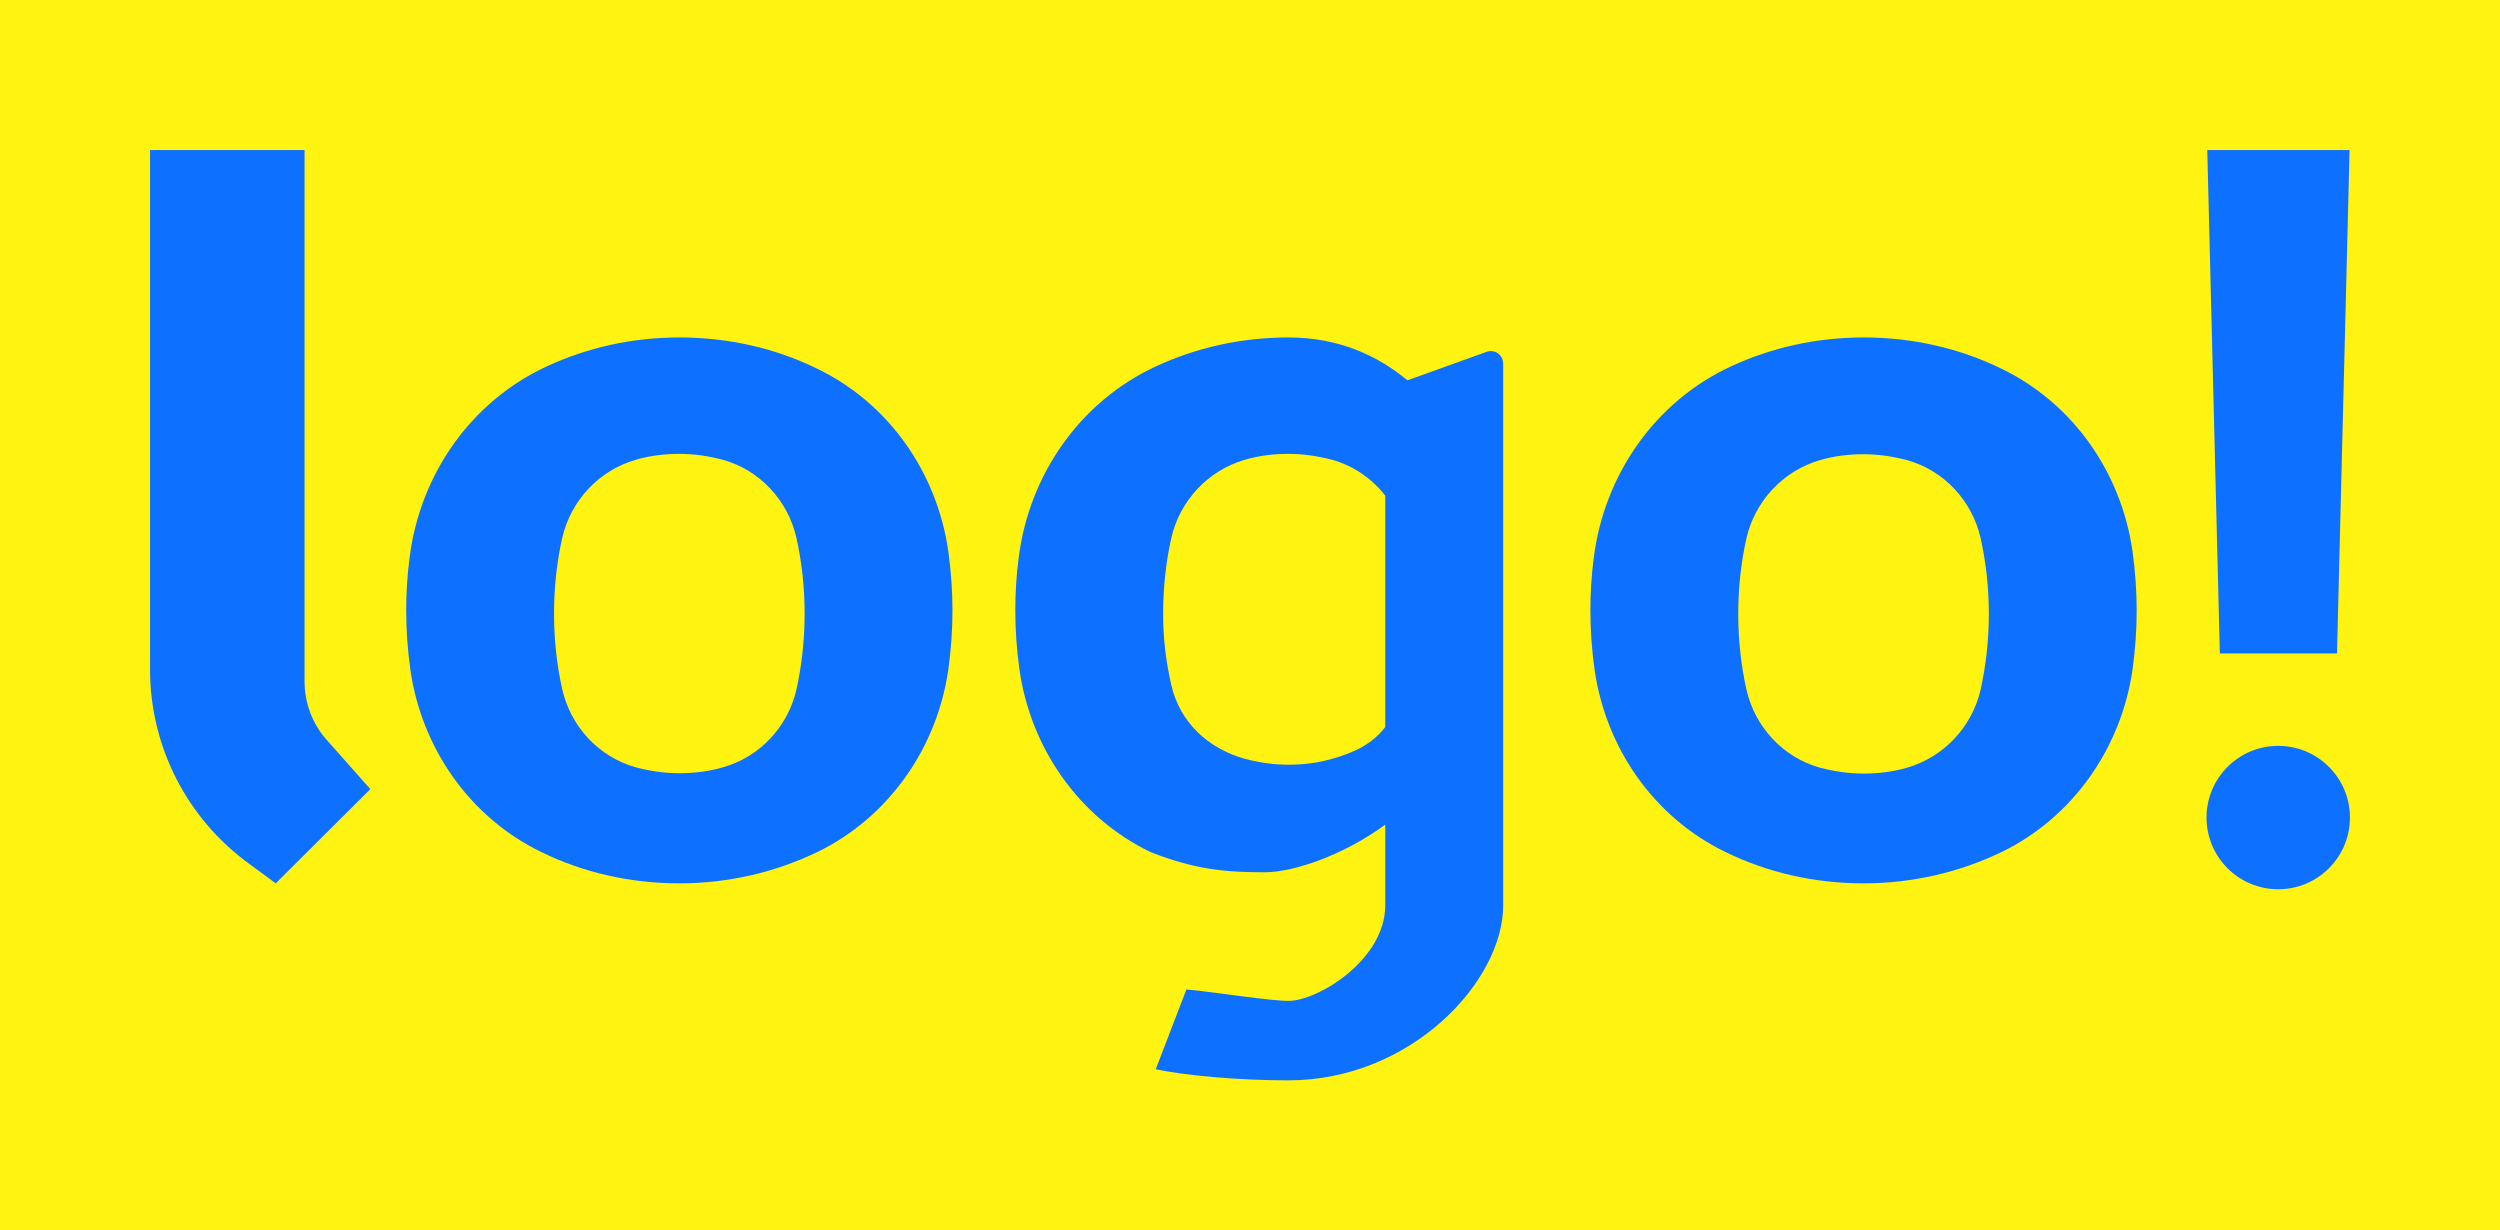 <?xml version="1.0" encoding="utf-8"?>
<!-- Generator: Adobe Illustrator 23.0.3, SVG Export Plug-In . SVG Version: 6.00 Build 0)  -->
<svg version="1.1" id="Layer_1" xmlns="http://www.w3.org/2000/svg" xmlns:xlink="http://www.w3.org/1999/xlink" x="0px" y="0px"
	 viewBox="0 0 676.4 332.8" style="enable-background:new 0 0 676.4 332.8;" xml:space="preserve">
<style type="text/css">
	.st0{fill:#FFF312;}
	.st1{fill:#0E70FF;}
</style>
<rect class="st0" width="676.4" height="332.8"/>
<g>
	<path class="st1" d="M74.6,239l-7.2-5.3c-16.8-12.2-26.8-31.7-26.8-52.5V40.6h41.8v143.7c0,5.9,2.1,11.5,6,15.9l11.8,13.3L74.6,239
		z"/>
	<path class="st1" d="M256.6,149.3c-3-21.3-16-40.1-35.4-49.5c-11.2-5.5-23.9-8.5-37.4-8.5c-12.9,0-25,2.8-35.8,7.8
		c-20.6,9.5-34.4,29.3-37.2,51.9c-0.6,4.6-0.9,9.3-0.9,14.2c0,5.4,0.4,10.7,1.1,15.8c3,21.3,16,40.1,35.4,49.5
		c11.2,5.5,23.9,8.5,37.4,8.5s26.2-3.1,37.4-8.5c19.3-9.4,32.4-28.2,35.4-49.5c0.7-5.1,1.1-10.4,1.1-15.8
		C257.7,159.8,257.3,154.5,256.6,149.3z M215.5,186.5c-2.3,10.1-9.9,18.3-19.9,21.1c-3.7,1.1-7.7,1.6-11.8,1.6s-8-0.6-11.8-1.6
		c-10-2.8-17.6-11-19.9-21.2c-1.4-6.3-2.2-13.2-2.2-20.4s0.8-14.1,2.2-20.4c2.3-10.1,9.9-18.3,19.9-21.2c3.7-1.1,7.7-1.6,11.8-1.6
		s8,0.6,11.8,1.6c10,2.8,17.6,11,19.9,21.2c1.4,6.3,2.2,13.2,2.2,20.4C217.7,173.2,216.9,180.1,215.5,186.5z"/>
	<path class="st1" d="M402.2,95.2l-21.4,7.7c-8.1-6.7-18.6-11.6-32.2-11.6c-12.9,0-25,2.8-35.8,7.8c-20.6,9.5-34.4,29.4-37.2,51.9
		c-0.6,4.6-0.9,9.3-0.9,14.2c0,5.4,0.4,10.7,1.1,15.8c3,21.3,16,40.1,35.4,49.5c12.4,4.9,20.7,5.5,31.1,5.5
		c7.5,0,21.1-4.5,32.5-12.9v21.8c0,14.8-18.2,25.9-26.2,25.9c-5,0-19.3-2.3-27.6-3.1l-8.3,21.6c7.5,1.6,21.6,3,35.9,3
		c33.2,0,58.1-26.8,58.1-47.3V98.4C406.7,96,404.4,94.4,402.2,95.2z M360.4,205.3c-3.7,1.1-7.7,1.6-11.8,1.6c-4.1,0-8-0.6-11.8-1.6
		c-10-2.8-17.6-9.9-19.9-20c-1.4-6.3-2.2-12.1-2.2-19.3s0.8-14.1,2.2-20.4c2.3-10.1,9.9-18.3,19.9-21.2c3.7-1.1,7.7-1.6,11.8-1.6
		s8,0.6,11.8,1.6c5.8,1.6,10.8,5.1,14.4,9.7v62.6C371.2,201.4,366.2,203.7,360.4,205.3z"/>
	<path class="st1" d="M577,149.3c-3-21.3-16-40.1-35.4-49.5c-11.2-5.5-23.9-8.5-37.4-8.5c-12.9,0-25,2.8-35.8,7.8
		c-20.6,9.5-34.4,29.4-37.2,51.9c-0.6,4.6-0.9,9.3-0.9,14.2c0,5.4,0.4,10.7,1.1,15.8c3,21.3,16,40.1,35.4,49.5
		c11.2,5.5,23.9,8.5,37.4,8.5s26.2-3.1,37.4-8.5c19.3-9.4,32.4-28.2,35.4-49.5c0.7-5.1,1.1-10.4,1.1-15.8
		C578.1,159.8,577.7,154.5,577,149.3z M535.9,186.5c-2.3,10.1-9.9,18.3-19.9,21.2c-3.7,1.1-7.7,1.6-11.8,1.6c-4.1,0-8-0.6-11.8-1.6
		c-10-2.8-17.6-11-19.9-21.2c-1.4-6.3-2.2-13.2-2.2-20.4s0.8-14.1,2.2-20.4c2.3-10.1,9.9-18.3,19.9-21.2c3.7-1.1,7.7-1.6,11.8-1.6
		c4.1,0,8,0.6,11.8,1.6c10,2.8,17.6,11,19.9,21.2c1.4,6.3,2.2,13.2,2.2,20.4C538.1,173.2,537.3,180.1,535.9,186.5z"/>
	<g>
		<circle class="st1" cx="616.4" cy="221.2" r="19.4"/>
		<polygon class="st1" points="632.3,176.8 635.7,40.6 597.2,40.6 600.6,176.8 		"/>
	</g>
</g>
</svg>
